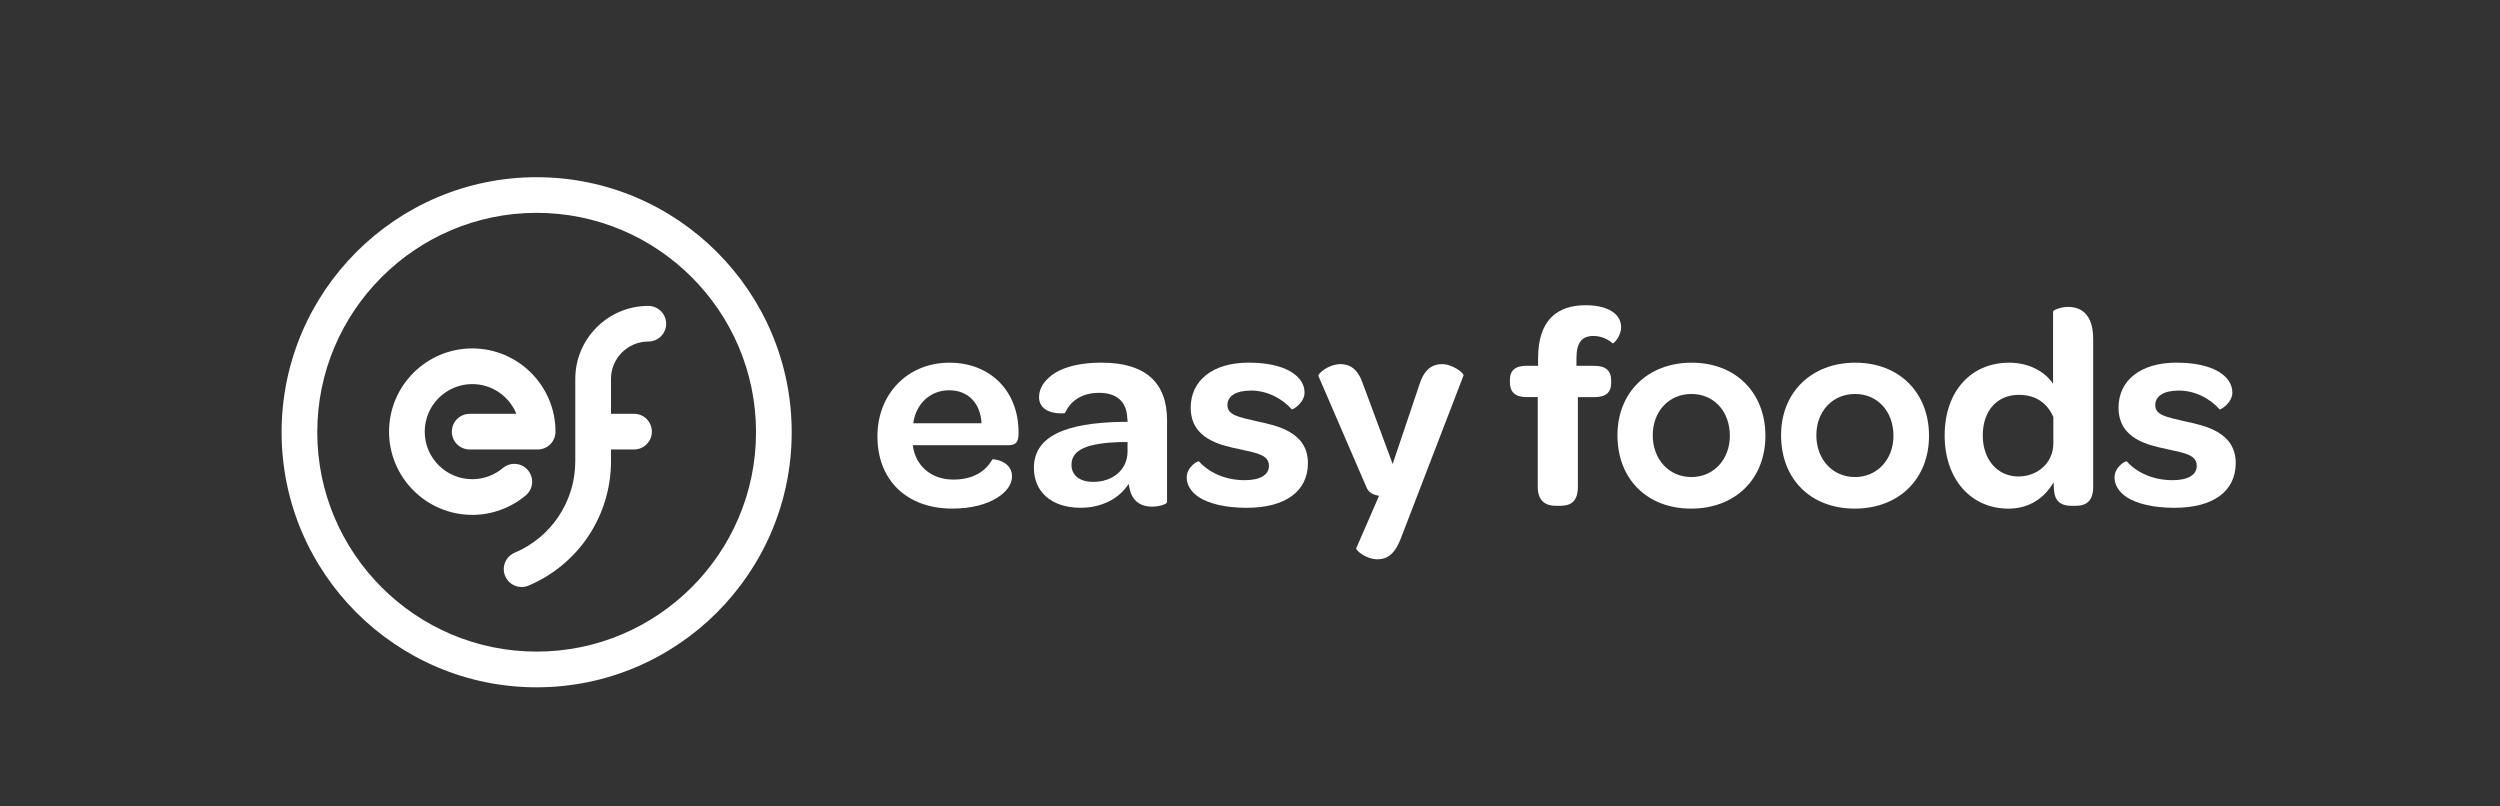 <?xml version="1.0" encoding="utf-8"?>
<!-- Generator: Adobe Illustrator 27.1.1, SVG Export Plug-In . SVG Version: 6.00 Build 0)  -->
<svg version="1.1" id="Layer_1" xmlns="http://www.w3.org/2000/svg" xmlns:xlink="http://www.w3.org/1999/xlink" x="0px" y="0px"
	 viewBox="0 0 792 255.39" style="enable-background:new 0 0 792 255.39;" xml:space="preserve">
<rect x="0" y="0" width="792" height="255.39" fill="#333333" stroke="none"/>
<style type="text/css">
	.st0{fill:#ffffff;}
</style>
<g>
	<g>
		<path class="st0" d="M300.77,114.9c13.07,0,21.9,9.1,21.9,21.99v0.81c-0.09,2.16-0.72,3.33-3.06,3.33h-30.46l0.27,1.44
			c1.35,5.77,6.13,9.46,12.62,9.46c6.58,0,10.36-2.88,12.35-6.4c0.09-0.18,6.22,0.36,6.22,5.41c0,2.43-1.71,4.96-4.87,6.85
			c-3.25,1.98-7.93,3.33-14.06,3.33c-14.33,0-23.71-8.92-23.71-22.89C277.97,124.81,287.52,114.9,300.77,114.9z M300.68,123.64
			c-6.04,0-10.54,4.33-11.36,10.46h21.63C310.6,127.7,306.72,123.64,300.68,123.64z"/>
		<path class="st0" d="M355.76,133.64h1.44c0-0.45,0-0.9-0.09-1.26c-0.18-5.14-3.34-7.93-8.92-7.93c-6.04,0-9.28,3.06-10.82,6.4
			c-0.09,0.18-8.2,0.81-8.2-5.05c0-1.98,0.9-4.06,2.7-5.77c2.97-3.06,8.65-5.14,17.12-5.14c13.97,0,20.73,6.4,20.73,18.21v25.96
			c0,0.63-2.34,1.44-4.78,1.44c-3.06,0-5.5-1.26-6.67-4.24c-0.27-0.81-0.54-1.8-0.72-2.97c-3.06,4.78-8.65,7.57-15.23,7.57
			c-9.19,0-14.78-5.05-14.78-12.62C327.54,138.42,337.1,133.91,355.76,133.64z M357.2,140.04h-2.43c-10,0.36-15.32,2.25-15.32,7.21
			c0,3.34,2.61,5.41,6.85,5.41c6.31,0,10.82-3.88,10.91-9.46V140.04z"/>
		<path class="st0" d="M375.95,151.22c0-3.25,3.51-5.32,3.88-5.05c2.97,3.33,8.02,5.95,14.51,5.95c4.96,0,7.66-1.71,7.66-4.51
			c0-3.43-3.52-4.06-9.37-5.32c-6.04-1.26-15.41-3.24-15.41-13.16c0-8.56,6.94-14.24,18.3-14.24c8.92,0,14.42,2.43,16.68,5.86
			c0.72,1.08,1.08,2.34,1.08,3.61c0,3.34-3.88,5.59-4.06,5.32c-2.97-3.42-7.75-5.95-12.89-5.95c-4.87,0-7.48,1.8-7.48,4.6
			c0,3.15,3.42,3.78,9.37,5.14c6.22,1.35,16.13,3.33,16.13,13.25c0,8.83-7.03,14.15-19.38,14.15c-6.94,0-11.99-1.35-15.14-3.34
			C377.3,155.82,375.95,153.65,375.95,151.22z"/>
		<path class="st0" d="M429.67,173.66l7.21-16.59c-1.98-0.36-3.34-0.99-4.06-2.88l-15.14-35.06c-0.27-0.72,3.06-3.69,6.94-3.78
			c3.06,0,5.59,1.53,7.21,6.4l9.37,25.24l8.47-25.15c1.53-4.96,4.24-6.49,7.12-6.49c3.52,0,7.12,2.97,6.85,3.61l-20.01,52.01
			c-1.89,4.78-4.42,6.22-7.21,6.22C432.73,177.18,429.39,174.29,429.67,173.66z"/>
		<path class="st0" d="M487.17,125.8h-3.51c-3.69,0-5.32-1.62-5.32-4.69v-0.81c0-2.88,1.62-4.42,5.32-4.42h3.6v-2.34
			c0-12.17,6.04-16.85,15.14-16.85c4.15,0,7.03,0.99,8.83,2.34c1.62,1.26,2.34,2.88,2.34,4.6c0,3.06-2.52,5.41-2.7,5.14
			c-1.26-1.17-3.52-2.34-6.04-2.34c-3.69,0-5.41,2.07-5.41,7.12v2.34h5.68c3.7,0,5.32,1.62,5.32,4.69v0.72
			c0,2.97-1.62,4.51-5.32,4.51h-5.23v28.39c0,4.69-2.25,6.04-5.59,6.04h-1.35c-3.24,0-5.77-1.44-5.77-6.04V125.8z"/>
		<path class="st0" d="M535.94,114.9c13.88,0,23.34,9.46,23.34,23.16c0,13.7-9.56,23.07-23.53,23.07
			c-13.97,0-23.34-9.37-23.34-23.25C512.41,124.36,521.97,114.9,535.94,114.9z M535.85,124.81c-7.12,0-12.26,5.5-12.26,13.07
			c0,7.66,5.14,13.25,12.26,13.25c7.03,0,12.17-5.59,12.17-13.07C548.01,130.31,542.97,124.81,535.85,124.81z"/>
		<path class="st0" d="M587.77,114.9c13.88,0,23.34,9.46,23.34,23.16c0,13.7-9.56,23.07-23.53,23.07s-23.34-9.37-23.34-23.25
			C564.24,124.36,573.8,114.9,587.77,114.9z M587.68,124.81c-7.12,0-12.26,5.5-12.26,13.07c0,7.66,5.14,13.25,12.26,13.25
			c7.03,0,12.17-5.59,12.17-13.07C599.84,130.31,594.8,124.81,587.68,124.81z"/>
		<path class="st0" d="M616.07,137.97c0-13.97,8.29-23.07,20.46-23.07c6.31,0,11.36,2.88,13.88,6.67V98.67
			c0-0.36,2.25-1.44,4.78-1.44c3.78,0,7.93,1.98,7.93,10.19v46.78c0,4.6-2.25,6.04-5.59,6.04h-1.26c-2.88,0-5.05-0.99-5.5-4.42
			c-0.09-0.99-0.18-1.98-0.18-3.06c-2.97,5.14-7.84,8.38-14.33,8.38C624.36,161.13,616.07,151.76,616.07,137.97z M650.5,132.11
			c-1.89-4.33-5.5-7.03-10.91-7.03c-6.85,0-11.45,4.96-11.45,12.89c0,7.66,4.69,12.98,11.27,12.98c6.04,0,11.09-4.24,11.09-10.54
			V132.11z"/>
		<path class="st0" d="M669.88,151.22c0-3.25,3.51-5.32,3.88-5.05c2.97,3.33,8.02,5.95,14.51,5.95c4.96,0,7.66-1.71,7.66-4.51
			c0-3.43-3.52-4.06-9.37-5.32c-6.04-1.26-15.41-3.24-15.41-13.16c0-8.56,6.94-14.24,18.3-14.24c8.92,0,14.42,2.43,16.68,5.86
			c0.72,1.08,1.08,2.34,1.08,3.61c0,3.34-3.88,5.59-4.06,5.32c-2.97-3.42-7.75-5.95-12.89-5.95c-4.87,0-7.48,1.8-7.48,4.6
			c0,3.15,3.42,3.78,9.37,5.14c6.22,1.35,16.13,3.33,16.13,13.25c0,8.83-7.03,14.15-19.38,14.15c-6.94,0-11.99-1.35-15.14-3.34
			C671.23,155.82,669.88,153.65,669.88,151.22z"/>
	</g>
	<g>
		<g>
			<path class="st0" d="M167.26,148.97c-2.01-2.39-5.57-2.7-7.96-0.69c-2.7,2.27-6.15,3.53-9.69,3.53
				c-8.31,0-15.06-6.76-15.06-15.06c0-8.31,6.76-15.07,15.06-15.07c6.31,0,11.73,3.9,13.97,9.42h-14.79c-3.12,0-5.65,2.53-5.65,5.65
				c0,3.12,2.53,5.65,5.65,5.65h21.54c3.12,0,5.65-2.53,5.65-5.65c0-14.54-11.83-26.37-26.37-26.37
				c-14.54,0-26.36,11.83-26.36,26.37c0,14.54,11.83,26.36,26.36,26.36c6.2,0,12.22-2.19,16.96-6.18
				C168.96,154.92,169.27,151.36,167.26,148.97z"/>
		</g>
		<g>
			<path class="st0" d="M205.38,96.91c-12.75,0-23.13,10.38-23.13,23.13v26.08c0,12.67-7.54,24.05-19.21,28.99
				c-2.87,1.22-4.22,4.53-3,7.4c0.91,2.16,3,3.45,5.21,3.45c0.73,0,1.48-0.14,2.2-0.45c15.86-6.71,26.11-22.17,26.11-39.4v-3.72h7.3
				c3.12,0,5.65-2.53,5.65-5.65c0-3.12-2.53-5.65-5.65-5.65h-7.3v-11.06c0-6.52,5.31-11.83,11.83-11.83c3.12,0,5.65-2.53,5.65-5.65
				C211.03,99.44,208.5,96.91,205.38,96.91z"/>
		</g>
		<g>
			<path class="st0" d="M170.01,56.14c-44.55,0-80.8,36.24-80.8,80.8c0,44.55,36.24,80.8,80.8,80.8c44.55,0,80.8-36.24,80.8-80.8
				C250.81,92.38,214.56,56.14,170.01,56.14z M170.01,206.43c-38.32,0-69.5-31.18-69.5-69.5c0-38.32,31.18-69.5,69.5-69.5
				c38.32,0,69.5,31.18,69.5,69.5C239.51,175.25,208.33,206.43,170.01,206.43z"/>
		</g>
	</g>
</g>
</svg>
